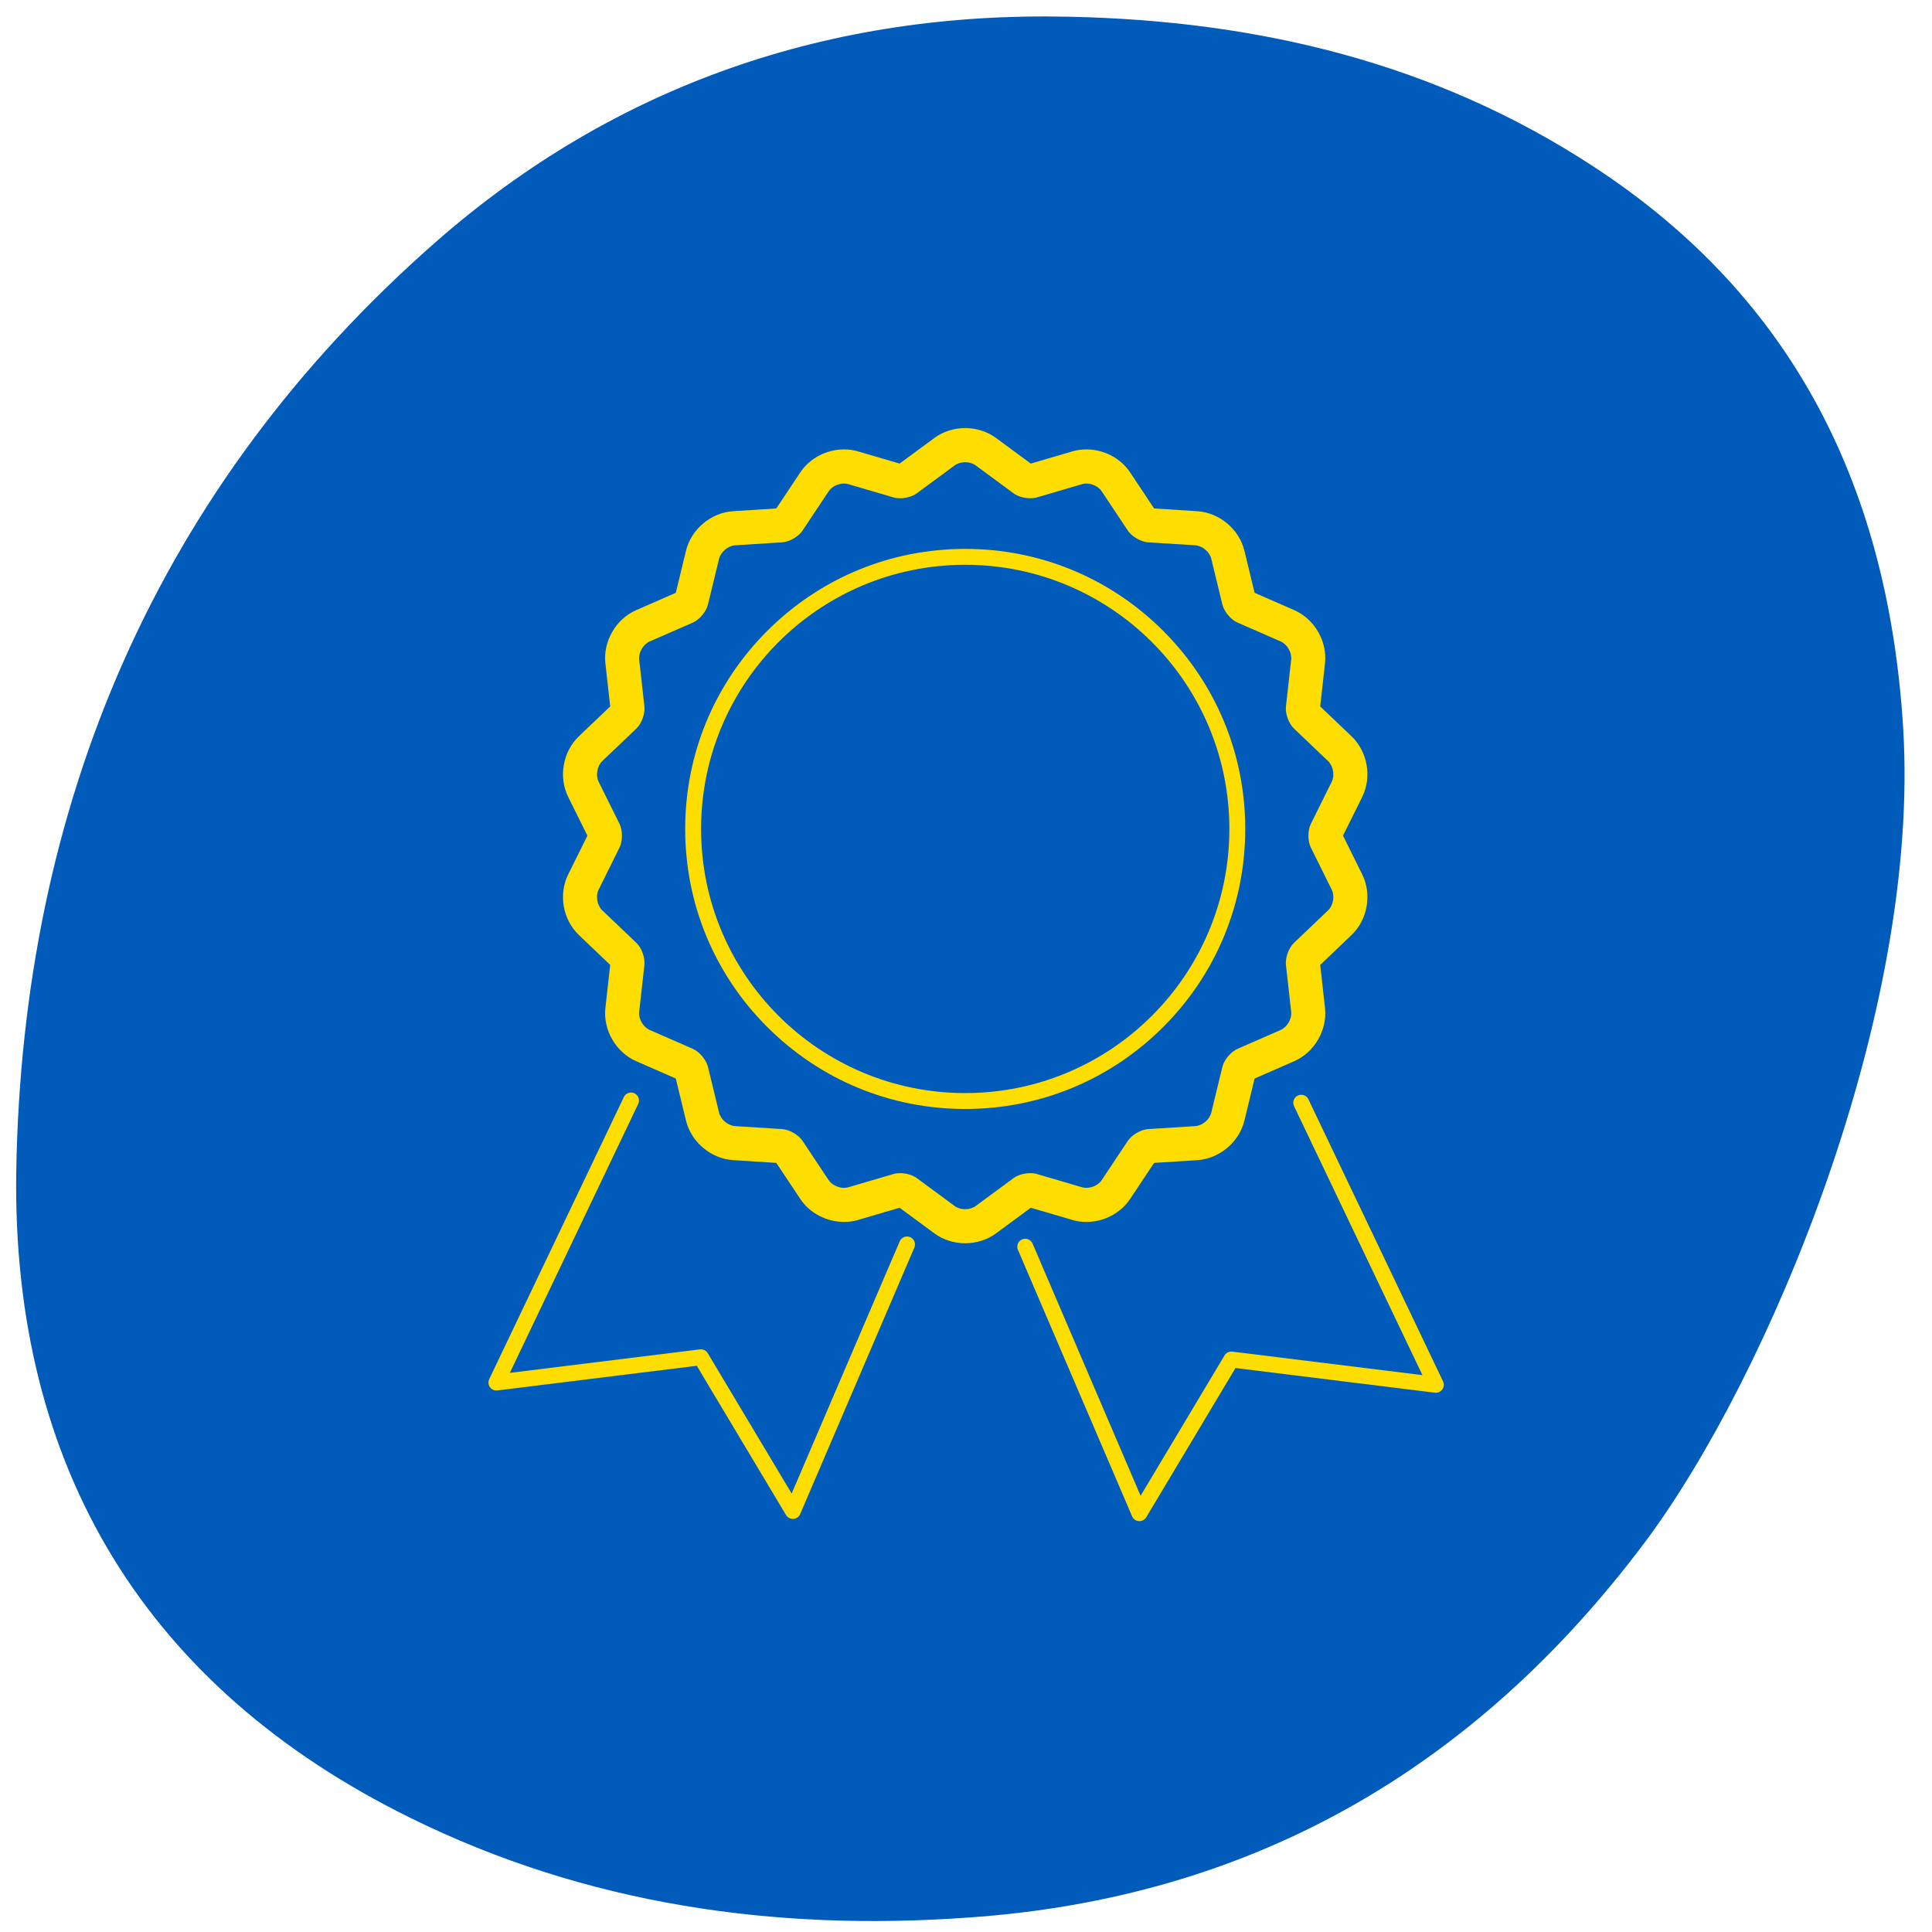 <svg width="85" height="85" viewBox="0 0 85 85" fill="none" xmlns="http://www.w3.org/2000/svg">
<path d="M83.731 32.024C83.084 21.561 78.988 13.142 70.147 7.354C63.146 2.756 55.321 0.905 47.024 0.736C36.573 0.496 27.086 3.691 19.137 10.677C6.916 21.42 0.973 35.389 0.714 51.586C0.534 64.548 6.405 74.244 18.065 79.984C25.762 83.78 34.057 84.983 42.604 84.364C55.041 83.51 64.908 77.828 72.407 67.801C77.792 60.567 84.508 44.629 83.731 32.024Z" fill="#005BBB"/>
<path d="M47.179 53.674C47.376 53.732 47.583 53.761 47.794 53.761C48.567 53.761 49.305 53.373 49.721 52.749L50.776 51.163L52.677 51.042C53.648 50.98 54.52 50.249 54.749 49.303L55.198 47.451L56.943 46.687C57.835 46.297 58.403 45.312 58.295 44.345L58.084 42.452L59.463 41.137C60.167 40.466 60.365 39.345 59.933 38.473L59.087 36.766L59.933 35.059C60.365 34.187 60.168 33.067 59.463 32.395L58.084 31.08L58.295 29.187C58.403 28.22 57.834 27.235 56.943 26.845L55.198 26.081L54.749 24.23C54.52 23.284 53.648 22.553 52.677 22.491L50.776 22.37L49.721 20.784C49.306 20.159 48.567 19.772 47.794 19.772C47.583 19.772 47.376 19.801 47.179 19.859L45.351 20.396L43.817 19.266C43.438 18.987 42.958 18.833 42.465 18.833C41.972 18.833 41.492 18.987 41.113 19.266L39.579 20.396L37.751 19.859C37.554 19.801 37.347 19.772 37.136 19.772C36.363 19.772 35.625 20.16 35.209 20.784L34.154 22.37L32.253 22.491C31.282 22.553 30.41 23.284 30.181 24.23L29.732 26.081L27.987 26.845C27.095 27.235 26.527 28.22 26.635 29.187L26.846 31.08L25.467 32.395C24.763 33.067 24.565 34.187 24.997 35.059L25.843 36.766L24.997 38.473C24.565 39.345 24.762 40.465 25.467 41.137L26.846 42.452L26.635 44.345C26.527 45.312 27.096 46.297 27.987 46.687L29.732 47.451L30.181 49.302C30.41 50.248 31.282 50.979 32.253 51.041L34.154 51.162L35.209 52.748C35.624 53.373 36.363 53.76 37.136 53.76C37.347 53.76 37.554 53.731 37.751 53.673L39.579 53.136L41.113 54.266C41.492 54.545 41.972 54.699 42.465 54.699C42.958 54.699 43.438 54.545 43.817 54.266L45.351 53.136L47.179 53.673V53.674ZM44.597 51.829L42.927 53.059C42.8 53.153 42.632 53.2 42.464 53.2C42.296 53.2 42.128 53.153 42.001 53.059L40.331 51.829C40.147 51.693 39.857 51.614 39.596 51.614C39.496 51.614 39.4 51.626 39.316 51.65L37.326 52.234C37.265 52.252 37.2 52.261 37.134 52.261C36.873 52.261 36.596 52.128 36.456 51.918L35.307 50.191C35.132 49.928 34.73 49.696 34.415 49.676L32.345 49.545C32.029 49.525 31.71 49.257 31.636 48.95L31.147 46.935C31.072 46.628 30.774 46.273 30.485 46.146L28.585 45.315C28.295 45.188 28.087 44.827 28.122 44.513L28.352 42.452C28.387 42.138 28.229 41.702 28 41.484L26.499 40.053C26.27 39.835 26.198 39.424 26.338 39.141L27.259 37.283C27.399 37 27.399 36.536 27.259 36.253L26.338 34.395C26.198 34.112 26.27 33.701 26.499 33.483L28 32.052C28.229 31.834 28.387 31.398 28.352 31.084L28.122 29.023C28.087 28.709 28.295 28.348 28.585 28.221L30.485 27.39C30.775 27.263 31.073 26.908 31.147 26.601L31.636 24.586C31.711 24.279 32.03 24.011 32.345 23.991L34.415 23.86C34.731 23.84 35.132 23.608 35.307 23.345L36.456 21.618C36.596 21.408 36.873 21.275 37.134 21.275C37.2 21.275 37.265 21.284 37.326 21.302L39.316 21.886C39.4 21.911 39.496 21.922 39.596 21.922C39.857 21.922 40.147 21.842 40.331 21.707L42.001 20.477C42.128 20.383 42.296 20.336 42.464 20.336C42.632 20.336 42.8 20.383 42.927 20.477L44.597 21.707C44.781 21.843 45.071 21.922 45.332 21.922C45.432 21.922 45.528 21.91 45.612 21.886L47.602 21.302C47.663 21.284 47.728 21.275 47.794 21.275C48.055 21.275 48.332 21.408 48.472 21.618L49.621 23.345C49.796 23.608 50.198 23.84 50.513 23.86L52.583 23.991C52.899 24.011 53.218 24.279 53.292 24.586L53.781 26.601C53.856 26.908 54.154 27.263 54.443 27.39L56.343 28.221C56.633 28.348 56.841 28.709 56.806 29.023L56.576 31.084C56.541 31.398 56.699 31.834 56.928 32.052L58.429 33.483C58.658 33.701 58.73 34.112 58.59 34.395L57.669 36.253C57.529 36.536 57.529 37 57.669 37.283L58.59 39.141C58.73 39.424 58.658 39.835 58.429 40.053L56.928 41.484C56.699 41.702 56.541 42.138 56.576 42.452L56.806 44.513C56.841 44.827 56.633 45.188 56.343 45.315L54.443 46.146C54.153 46.273 53.855 46.628 53.781 46.935L53.292 48.95C53.217 49.257 52.898 49.525 52.583 49.545L50.513 49.676C50.197 49.696 49.796 49.928 49.621 50.191L48.472 51.918C48.332 52.128 48.055 52.261 47.794 52.261C47.728 52.261 47.663 52.252 47.602 52.234L45.612 51.65C45.528 51.625 45.432 51.614 45.332 51.614C45.071 51.614 44.781 51.694 44.597 51.829Z" fill="#FEDD00"/>
<path d="M54.786 36.47C54.786 33.179 53.505 30.085 51.178 27.758C48.85 25.431 45.757 24.149 42.465 24.149C39.175 24.149 36.081 25.431 33.754 27.758C31.427 30.085 30.145 33.179 30.145 36.47C30.145 39.761 31.427 42.855 33.754 45.182C36.081 47.509 39.175 48.791 42.465 48.791C45.757 48.791 48.85 47.509 51.178 45.182C53.505 42.855 54.786 39.761 54.786 36.47ZM42.465 48.091C36.047 48.091 30.845 42.888 30.845 36.47C30.845 30.052 36.047 24.849 42.465 24.849C48.883 24.849 54.087 30.052 54.087 36.47C54.087 42.888 48.883 48.091 42.465 48.091Z" fill="#FEDD00"/>
<path d="M40.044 54.429C39.866 54.353 39.661 54.435 39.584 54.613L34.83 65.709L31.138 59.535C31.067 59.416 30.933 59.351 30.795 59.367L22.431 60.401L28.079 48.568C28.162 48.394 28.088 48.185 27.914 48.101C27.739 48.018 27.531 48.092 27.447 48.266L21.524 60.676C21.469 60.791 21.481 60.928 21.556 61.031C21.631 61.135 21.757 61.189 21.883 61.174L30.655 60.089L34.582 66.655C34.645 66.761 34.76 66.825 34.882 66.825C34.89 66.825 34.898 66.825 34.906 66.825C35.037 66.816 35.152 66.735 35.204 66.614L40.228 54.888C40.304 54.71 40.222 54.505 40.044 54.428V54.429Z" fill="#FEDD00"/>
<path d="M63.488 60.775L57.565 48.365C57.482 48.191 57.273 48.117 57.098 48.2C56.924 48.283 56.85 48.492 56.933 48.667L62.581 60.5L54.217 59.466C54.079 59.449 53.945 59.515 53.874 59.634L50.182 65.807L45.428 54.711C45.352 54.533 45.146 54.451 44.968 54.527C44.79 54.603 44.708 54.809 44.784 54.987L49.808 66.713C49.86 66.834 49.975 66.916 50.106 66.924C50.114 66.924 50.122 66.924 50.13 66.924C50.252 66.924 50.367 66.86 50.43 66.754L54.357 60.188L63.128 61.273C63.254 61.288 63.38 61.234 63.455 61.13C63.53 61.026 63.542 60.89 63.487 60.775H63.488Z" fill="#FEDD00"/>
</svg>
